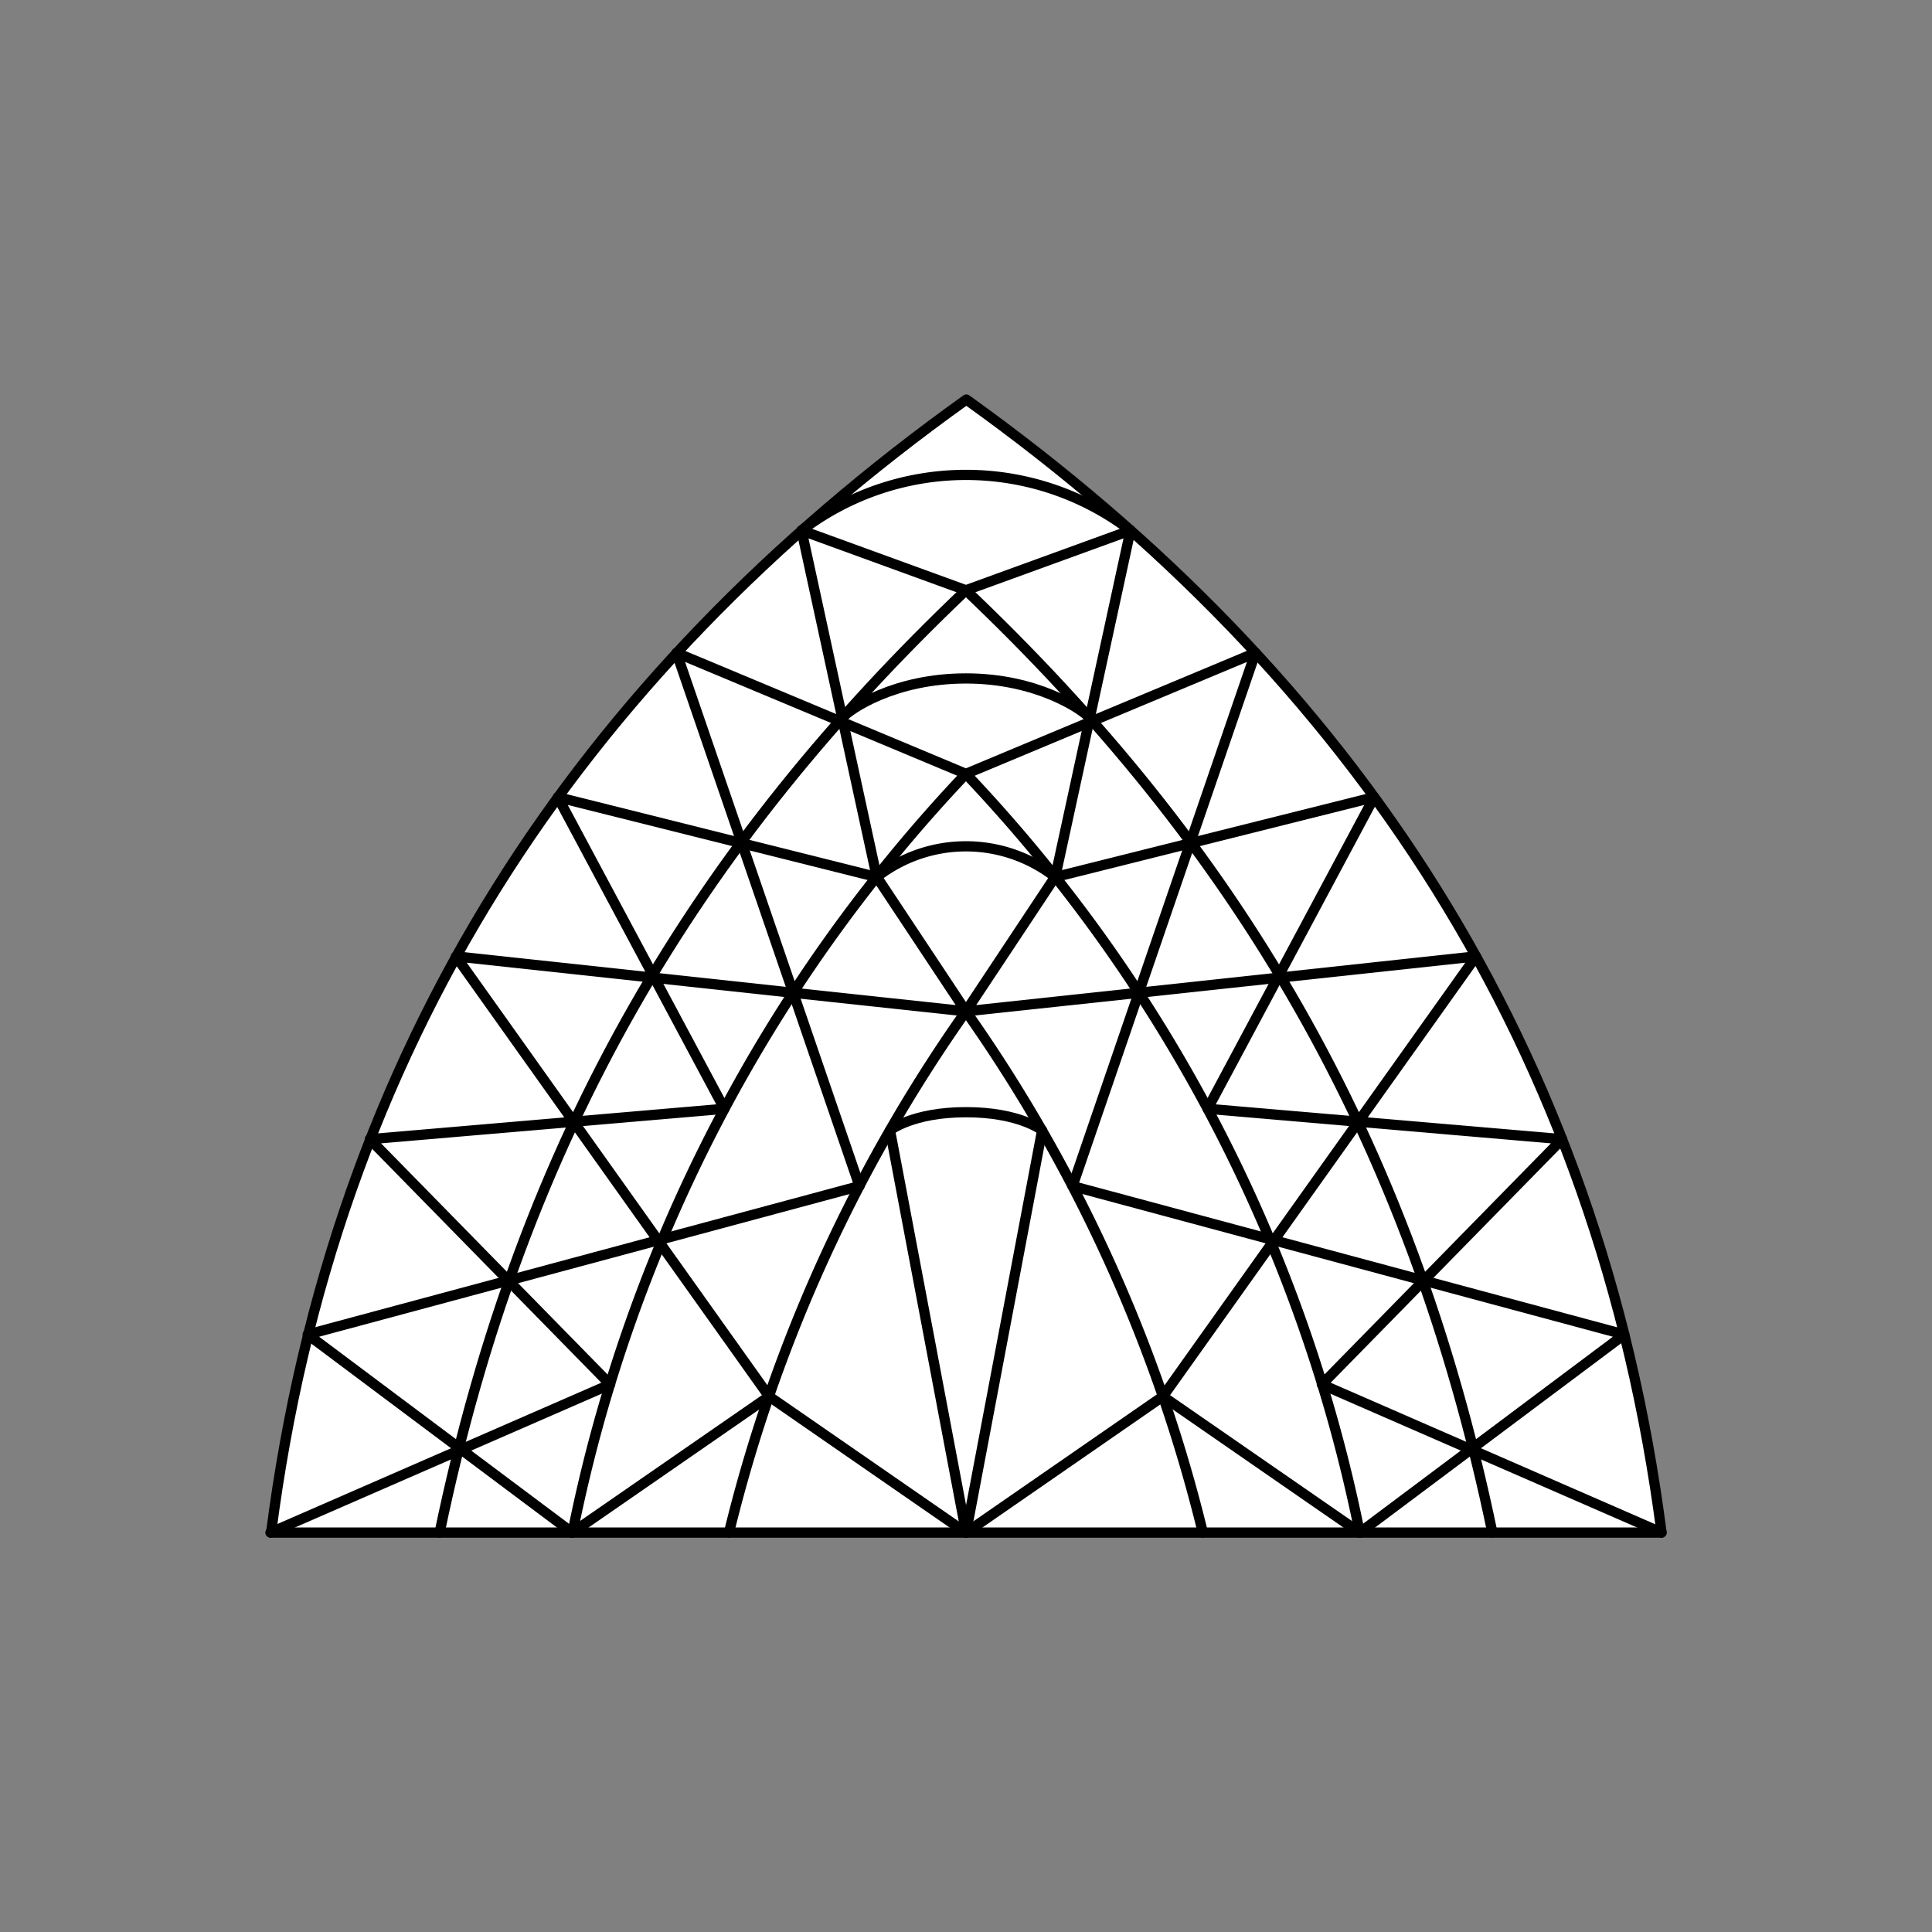 <svg xmlns="http://www.w3.org/2000/svg" viewBox="0 0 141.73 141.73"><rect x="0" y="0" width="141.73" height="141.73" fill="#808080" stroke="none"/><defs><style>.cls-1{fill:#fff;}.cls-2{fill:none;stroke:#000;stroke-linecap:round;stroke-linejoin:round;stroke-width:0.75px;}</style></defs><title>@liam_draws123_2</title><g id="_2_fill" data-name="2 fill"><path class="cls-1" d="M121.89,112.43c-4.6-35.5-22.45-62.68-51-83.12-28.58,20.44-46.43,47.62-51,83.13Z"/></g><g id="_2_stroke" data-name="2 stroke"><line class="cls-2" x1="56.42" y1="102.44" x2="70.86" y2="112.43"/><path class="cls-2" d="M121.89,112.43c-4.6-35.5-22.45-62.68-51-83.12-28.58,20.44-46.43,47.62-51,83.12Z"/><path class="cls-2" d="M109.48,112.43c-6.06-29.19-19-50.5-38.62-69.13C51.25,61.93,38.31,83.24,32.25,112.43"/><path class="cls-2" d="M99.75,112.43A113.28,113.28,0,0,0,70.86,56.77,113.28,113.28,0,0,0,42,112.43"/><path class="cls-2" d="M88.24,112.43A112.55,112.55,0,0,0,70.86,74.19a112.55,112.55,0,0,0-17.38,38.23"/><line class="cls-2" x1="85.31" y1="102.44" x2="70.87" y2="112.43"/><path class="cls-2" d="M70.87,112.43l5.58-29.51s-1.65-1.33-5.58-1.33-5.58,1.33-5.58,1.33Z"/><polyline class="cls-2" points="121.89 112.43 96.97 101.56 114.6 83.57 88.59 81.34 100.81 58.48 77.41 64.34 82.93 38.91 70.86 43.3 58.8 38.91 64.32 64.34 40.92 58.48 53.14 81.34 27.13 83.57 44.76 101.56 19.84 112.43"/><polyline class="cls-2" points="83.54 72.83 108.28 70.16 85.31 102.44 99.75 112.43 119.16 97.9 78.68 87.01 83.54 72.83 92.1 47.89 70.86 56.77 49.63 47.89 58.19 72.83 63.05 87.01 22.57 97.9 41.98 112.43 56.42 102.44 33.45 70.16 58.19 72.83"/><path class="cls-2" d="M83.54,72.83,70.86,74.19l6.54-9.86a10.65,10.65,0,0,0-13.08,0l6.54,9.86L58.19,72.83"/><path class="cls-2" d="M79.94,52.66c-.56-.63-3.87-2.89-9.08-2.89S62.35,52,61.79,52.66"/><path class="cls-2" d="M82.93,38.91a19.91,19.91,0,0,0-24.13,0"/></g></svg>